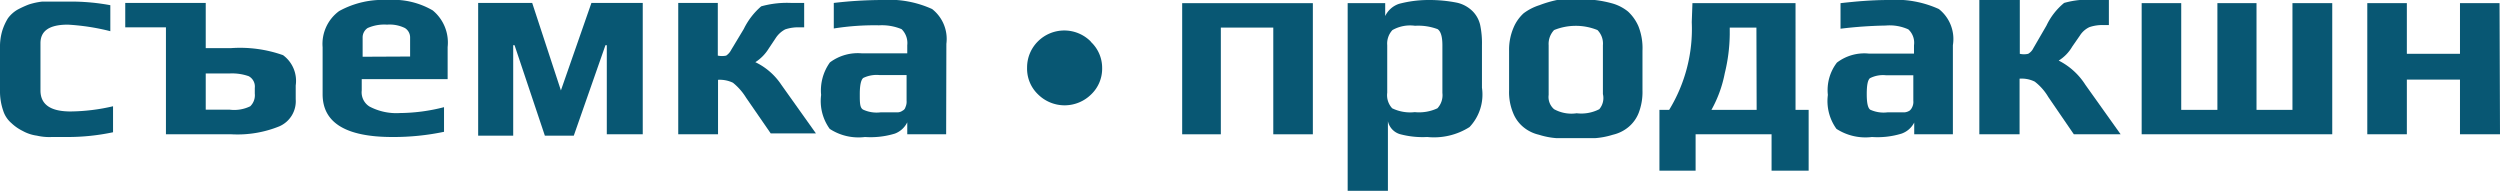 <?xml version="1.0" encoding="UTF-8"?> <svg xmlns="http://www.w3.org/2000/svg" viewBox="0 0 110.58 8.44"> <defs> <style>.cls-1{fill:#085773;}</style> </defs> <title>Ресурс 1</title> <g id="Слой_2" data-name="Слой 2"> <g id="Слой_1-2" data-name="Слой 1"> <g id="Слой_1-2-2" data-name="Слой 1-2"> <path class="cls-1" d="M5,5.85a9.64,9.64,0,0,1-2,.21H2.29A2.42,2.42,0,0,1,1.63,6,1.78,1.78,0,0,1,1,5.79a2,2,0,0,1-.49-.34,1.2,1.2,0,0,1-.37-.56A2.62,2.62,0,0,1,0,4V2.12a2.48,2.48,0,0,1,.1-.76A2.46,2.46,0,0,1,.35.81,1.4,1.4,0,0,1,.77.43,4.52,4.52,0,0,1,1.27.2a3.06,3.06,0,0,1,.6-.13c.2,0,.41,0,.61,0h.64A9.45,9.45,0,0,1,4.88.23V1.38A9.82,9.82,0,0,0,3,1.09c-.81,0-1.21.27-1.21.82V4c0,.62.44.93,1.33.93A8.57,8.57,0,0,0,5,4.7Z"></path> <path class="cls-1" d="M13.08,3.78v.61a1.21,1.21,0,0,1-.73,1.2,4.92,4.92,0,0,1-2.11.35H7.34V1.21H5.54V.13H9.1v2h1.1a5.7,5.7,0,0,1,2.32.31A1.41,1.41,0,0,1,13.08,3.78Zm-1.81.36V3.89A.52.52,0,0,0,11,3.37a2.22,2.22,0,0,0-.85-.12H9.1v1.6h1.05a1.62,1.62,0,0,0,.92-.15A.68.68,0,0,0,11.27,4.14Z"></path> <path class="cls-1" d="M19.8,3.5H16V4a.74.74,0,0,0,.34.71A2.54,2.54,0,0,0,17.69,5a8,8,0,0,0,1.95-.26V5.83a10.89,10.89,0,0,1-2.28.23q-3.09,0-3.09-1.89V2.09A1.8,1.8,0,0,1,15,.49,4,4,0,0,1,17.14,0a3.48,3.48,0,0,1,2,.46,1.84,1.84,0,0,1,.66,1.62Zm-1.66-1V1.67a.49.49,0,0,0-.23-.43,1.53,1.53,0,0,0-.79-.15,1.82,1.82,0,0,0-.86.15.5.5,0,0,0-.22.43v.84Z"></path> <path class="cls-1" d="M28.43,5.94H26.84V2h-.06l-1.4,4H24.1L22.76,2H22.7V6H21.15V.13h2.39L24.81,4,26.16.13h2.27Z"></path> <path class="cls-1" d="M30,5.94V.13h1.75V2.46a.92.92,0,0,0,.37,0,.67.67,0,0,0,.22-.25l.56-.93a3.12,3.12,0,0,1,.77-1A4.25,4.25,0,0,1,35,.13h.57V1.21h-.19a1.8,1.8,0,0,0-.65.09,1.13,1.13,0,0,0-.41.37L34,2.15a1.88,1.88,0,0,1-.59.6,2.86,2.86,0,0,1,1.15,1L36.09,5.9h-2L33,4.32a2.6,2.6,0,0,0-.58-.66,1.35,1.35,0,0,0-.66-.13V5.94Z"></path> <path class="cls-1" d="M41.85,5.94H40.13V5.41a1,1,0,0,1-.55.5,3.68,3.68,0,0,1-1.32.15A2.32,2.32,0,0,1,36.7,5.7a2.1,2.1,0,0,1-.38-1.5,2.12,2.12,0,0,1,.39-1.44,2.06,2.06,0,0,1,1.42-.4h2V2a.86.86,0,0,0-.25-.71,2.27,2.27,0,0,0-1-.17,11.38,11.38,0,0,0-2,.14V.13A18.7,18.7,0,0,1,39,0,4.61,4.61,0,0,1,41.23.4a1.68,1.68,0,0,1,.63,1.54ZM40.1,4.45V3.32H38.9a1.36,1.36,0,0,0-.72.13c-.1.09-.15.33-.15.71s0,.61.15.69a1.42,1.42,0,0,0,.76.12h.76a.4.4,0,0,0,.23-.08.23.23,0,0,0,.12-.15A.58.58,0,0,0,40.1,4.45Z"></path> <path class="cls-1" d="M48.26,1.86A1.57,1.57,0,0,1,48.75,3a1.57,1.57,0,0,1-.49,1.18,1.67,1.67,0,0,1-2.34,0A1.57,1.57,0,0,1,45.43,3a1.62,1.62,0,0,1,.48-1.17,1.65,1.65,0,0,1,2.33,0h0Z"></path> <path class="cls-1" d="M58.07,5.94H56.32V1.22H54V5.94H52.29V.14h5.78Z"></path> <path class="cls-1" d="M65.55,2V3.88A2.09,2.09,0,0,1,65,5.62a2.93,2.93,0,0,1-1.87.44,3.87,3.87,0,0,1-1.22-.13.77.77,0,0,1-.52-.57V8.44H59.61V.14h1.66V.71a1.05,1.05,0,0,1,.61-.54A5.14,5.14,0,0,1,63.23,0a6.23,6.23,0,0,1,1.22.12,1.43,1.43,0,0,1,.7.39,1.27,1.27,0,0,1,.32.59A3.92,3.92,0,0,1,65.55,2ZM63.8,4.11V2c0-.38-.07-.61-.21-.71a2.44,2.44,0,0,0-1-.15,1.59,1.59,0,0,0-1,.19.88.88,0,0,0-.23.67v2.1a.85.85,0,0,0,.22.69,1.82,1.82,0,0,0,1,.17,1.91,1.91,0,0,0,1-.17A.85.85,0,0,0,63.8,4.11Z"></path> <path class="cls-1" d="M72.65,2.24V4a2.57,2.57,0,0,1-.17,1,1.55,1.55,0,0,1-.45.62,1.66,1.66,0,0,1-.69.34,3.47,3.47,0,0,1-.78.15H68.84a3.39,3.39,0,0,1-.77-.15,1.66,1.66,0,0,1-.69-.34A1.55,1.55,0,0,1,66.93,5a2.4,2.4,0,0,1-.18-1V2.24a2.47,2.47,0,0,1,.19-1,1.81,1.81,0,0,1,.45-.65,2.33,2.33,0,0,1,.7-.36A5,5,0,0,1,68.87,0h1.67a5,5,0,0,1,.77.15,1.94,1.94,0,0,1,.7.36,1.93,1.93,0,0,1,.46.65A2.62,2.62,0,0,1,72.65,2.24ZM70.9,4.16V2a.85.85,0,0,0-.24-.67,2.55,2.55,0,0,0-1.92,0A.89.89,0,0,0,68.5,2v2.2a.71.71,0,0,0,.24.63,1.59,1.59,0,0,0,1,.18,1.74,1.74,0,0,0,1-.18A.76.76,0,0,0,70.9,4.16Z"></path> <path class="cls-1" d="M74.86.14h4.56V4.86H80V7.55H78.36V5.94H75V7.55H73.4V4.86h.43a6.86,6.86,0,0,0,1-3.88Zm2.83,1.08H76.51v.31a7.56,7.56,0,0,1-.22,1.71,5.43,5.43,0,0,1-.59,1.62h2Z"></path> <path class="cls-1" d="M86.38,5.94H84.67V5.42a1,1,0,0,1-.56.49,3.62,3.62,0,0,1-1.31.15,2.36,2.36,0,0,1-1.57-.36,2.1,2.1,0,0,1-.38-1.5,2,2,0,0,1,.4-1.43,2,2,0,0,1,1.41-.4h2V2a.8.8,0,0,0-.25-.7,2,2,0,0,0-1-.17,19,19,0,0,0-2,.14V.14C82.11.06,82.82,0,83.53,0a4.61,4.61,0,0,1,2.23.4A1.69,1.69,0,0,1,86.38,2ZM84.63,4.46V3.33h-1.2a1.27,1.27,0,0,0-.72.13c-.1.09-.14.32-.14.71s.05.6.15.68a1.42,1.42,0,0,0,.76.12h.75a.49.49,0,0,0,.24-.08.42.42,0,0,0,.11-.15A.52.52,0,0,0,84.63,4.46Z"></path> <path class="cls-1" d="M98.08.14h1.73V4.86h1.59V.14h1.76v5.8H94.73V.14h1.75V4.86h1.6Z"></path> <path class="cls-1" d="M110.58,5.94h-1.77V3.52h-2.35V5.94h-1.75V.14h1.75V2.38h2.35V.14h1.75Z"></path> <path class="cls-1" d="M87.55,5.94V0h1.79V2.38a.83.83,0,0,0,.37,0,.57.57,0,0,0,.23-.25l.58-1a2.9,2.9,0,0,1,.78-1A3.81,3.81,0,0,1,92.69,0h.59V1.11h-.2a1.79,1.79,0,0,0-.66.09,1,1,0,0,0-.42.37l-.34.49a1.78,1.78,0,0,1-.6.62,3,3,0,0,1,1.18,1.07L93.8,5.94H91.73L90.6,4.29A2.38,2.38,0,0,0,90,3.61a1.3,1.3,0,0,0-.67-.13V5.94Z"></path> </g> </g> </g> </svg> 